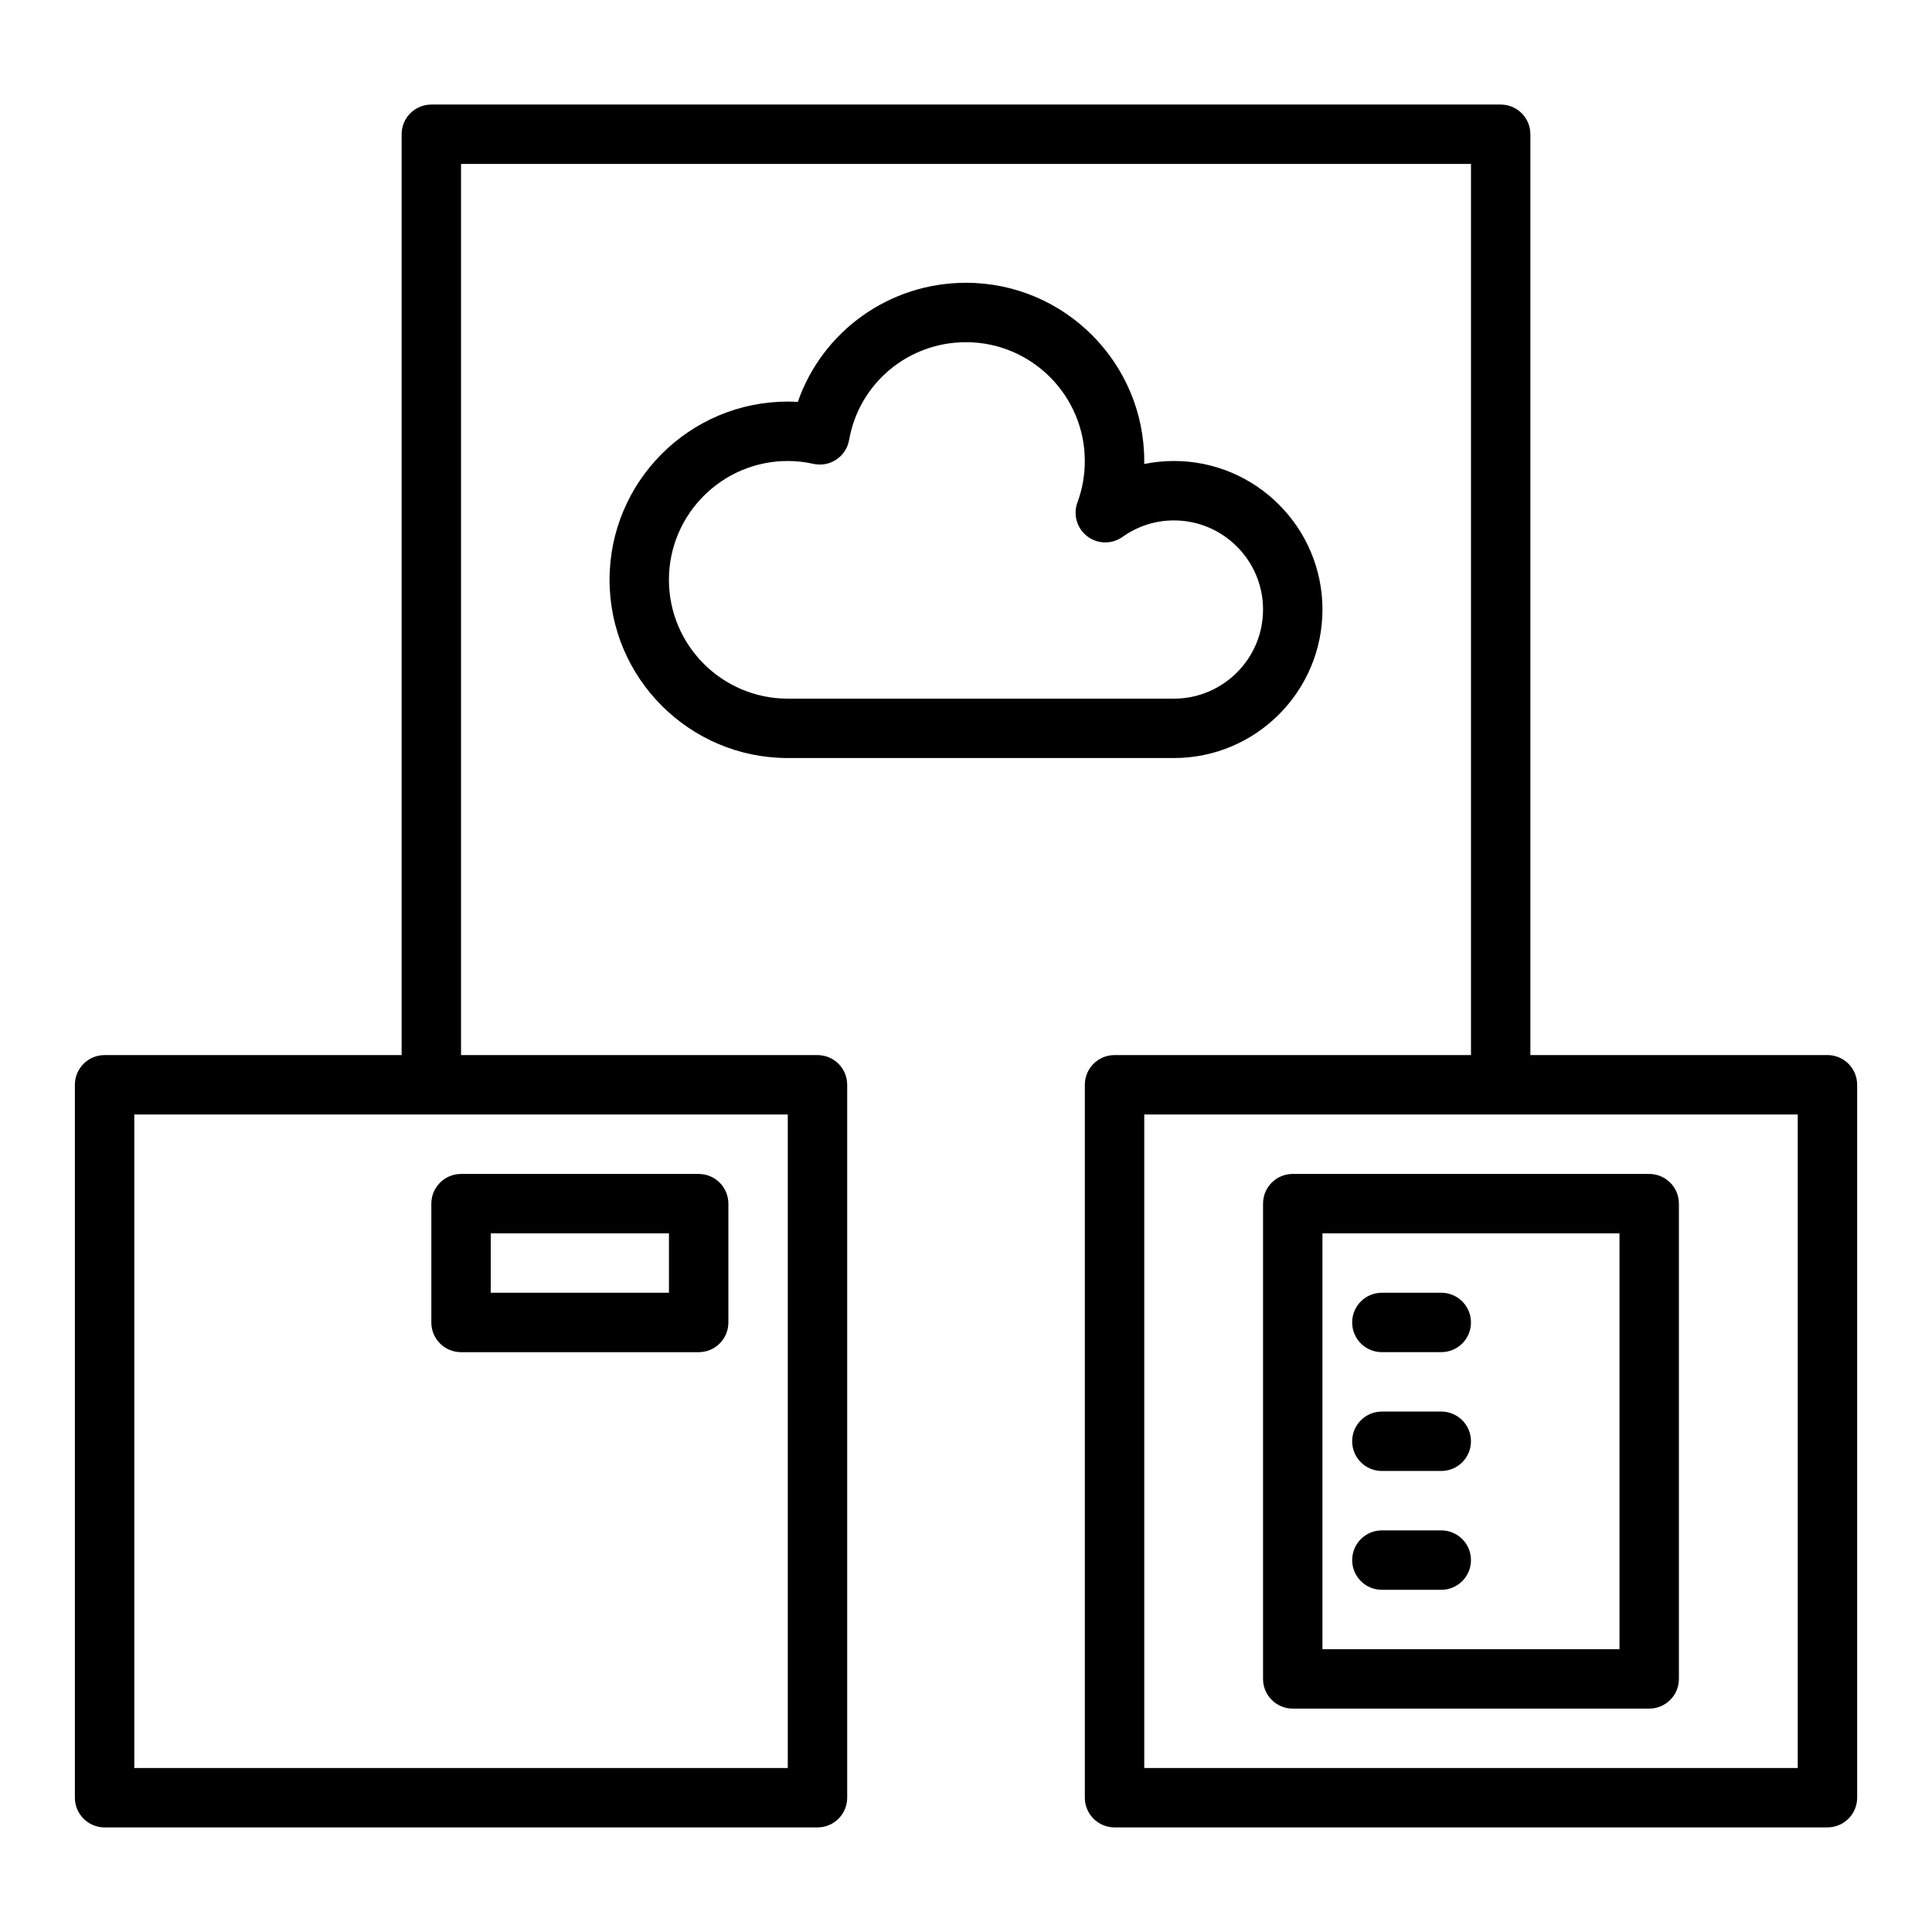 <?xml version="1.0" encoding="UTF-8"?>
<!-- Uploaded to: SVG Find, www.svgrepo.com, Generator: SVG Find Mixer Tools -->
<svg fill="#000000" width="800px" height="800px" version="1.1" viewBox="144 144 512 512" xmlns="http://www.w3.org/2000/svg">
 <g>
  <path d="m628.29 423.61h-78.723v-244.03c0-4.348-3.523-7.871-7.871-7.871h-283.39c-4.348 0-7.871 3.523-7.871 7.871v244.03h-78.719c-4.348 0-7.871 3.519-7.871 7.871v188.93c0 4.352 3.523 7.871 7.871 7.871h188.93c4.348 0 7.871-3.519 7.871-7.871v-188.93c0-4.352-3.523-7.871-7.871-7.871l-94.465-0.004v-236.16h267.65v236.16h-94.465c-4.348 0-7.871 3.519-7.871 7.871v188.93c0 4.352 3.523 7.871 7.871 7.871h188.93c4.348 0 7.871-3.519 7.871-7.871v-188.93c0-4.352-3.527-7.875-7.871-7.875zm-275.52 15.746v173.18h-173.18v-173.18zm267.65 173.18h-173.18v-173.18h173.18z"/>
  <path d="m486.59 596.8h94.465c4.348 0 7.871-3.519 7.871-7.871v-125.95c0-4.352-3.523-7.871-7.871-7.871l-94.465-0.004c-4.348 0-7.871 3.519-7.871 7.871v125.95c0 4.352 3.523 7.875 7.871 7.875zm7.871-125.95h78.719v110.21h-78.719z"/>
  <path d="m525.95 486.59h-15.742c-4.348 0-7.871 3.519-7.871 7.871 0 4.352 3.523 7.871 7.871 7.871h15.742c4.348 0 7.871-3.519 7.871-7.871 0.004-4.348-3.523-7.871-7.871-7.871z"/>
  <path d="m525.95 518.08h-15.742c-4.348 0-7.871 3.519-7.871 7.871 0 4.352 3.523 7.871 7.871 7.871h15.742c4.348 0 7.871-3.519 7.871-7.871 0.004-4.348-3.523-7.871-7.871-7.871z"/>
  <path d="m525.95 549.57h-15.742c-4.348 0-7.871 3.519-7.871 7.871s3.523 7.871 7.871 7.871h15.742c4.348 0 7.871-3.519 7.871-7.871 0.004-4.352-3.523-7.871-7.871-7.871z"/>
  <path d="m266.18 502.34h62.977c4.348 0 7.871-3.519 7.871-7.871v-31.488c0-4.352-3.523-7.871-7.871-7.871h-62.977c-4.348 0-7.871 3.519-7.871 7.871v31.488c-0.004 4.348 3.523 7.871 7.871 7.871zm7.871-31.488h47.23v15.742h-47.23z"/>
  <path d="m400 218.94c-20.387 0-38.078 12.891-44.57 31.566-0.883-0.051-1.773-0.078-2.664-0.078-26.047 0-47.23 21.188-47.23 47.23 0 26.047 21.188 47.23 47.23 47.23h102.34c21.703 0 39.359-17.66 39.359-39.359 0-21.703-17.66-39.359-39.359-39.359-2.672 0-5.309 0.27-7.879 0.797 0.004-0.266 0.008-0.531 0.008-0.793 0-26.047-21.188-47.234-47.23-47.234zm55.102 62.977c13.023 0 23.617 10.594 23.617 23.617 0 13.023-10.594 23.617-23.617 23.617l-102.34-0.004c-17.363 0-31.488-14.125-31.488-31.488 0-17.363 14.125-31.488 31.488-31.488 2.309 0 4.578 0.25 6.746 0.746 2.106 0.477 4.312 0.078 6.113-1.113 1.801-1.195 3.023-3.07 3.398-5.195 2.633-15.023 15.656-25.922 30.977-25.922 17.363 0 31.488 14.125 31.488 31.488 0 3.781-0.656 7.473-1.949 10.961-1.203 3.242-0.148 6.887 2.594 8.988 2.754 2.102 6.543 2.168 9.352 0.16 4.012-2.856 8.723-4.367 13.617-4.367z"/>
 </g>
</svg>